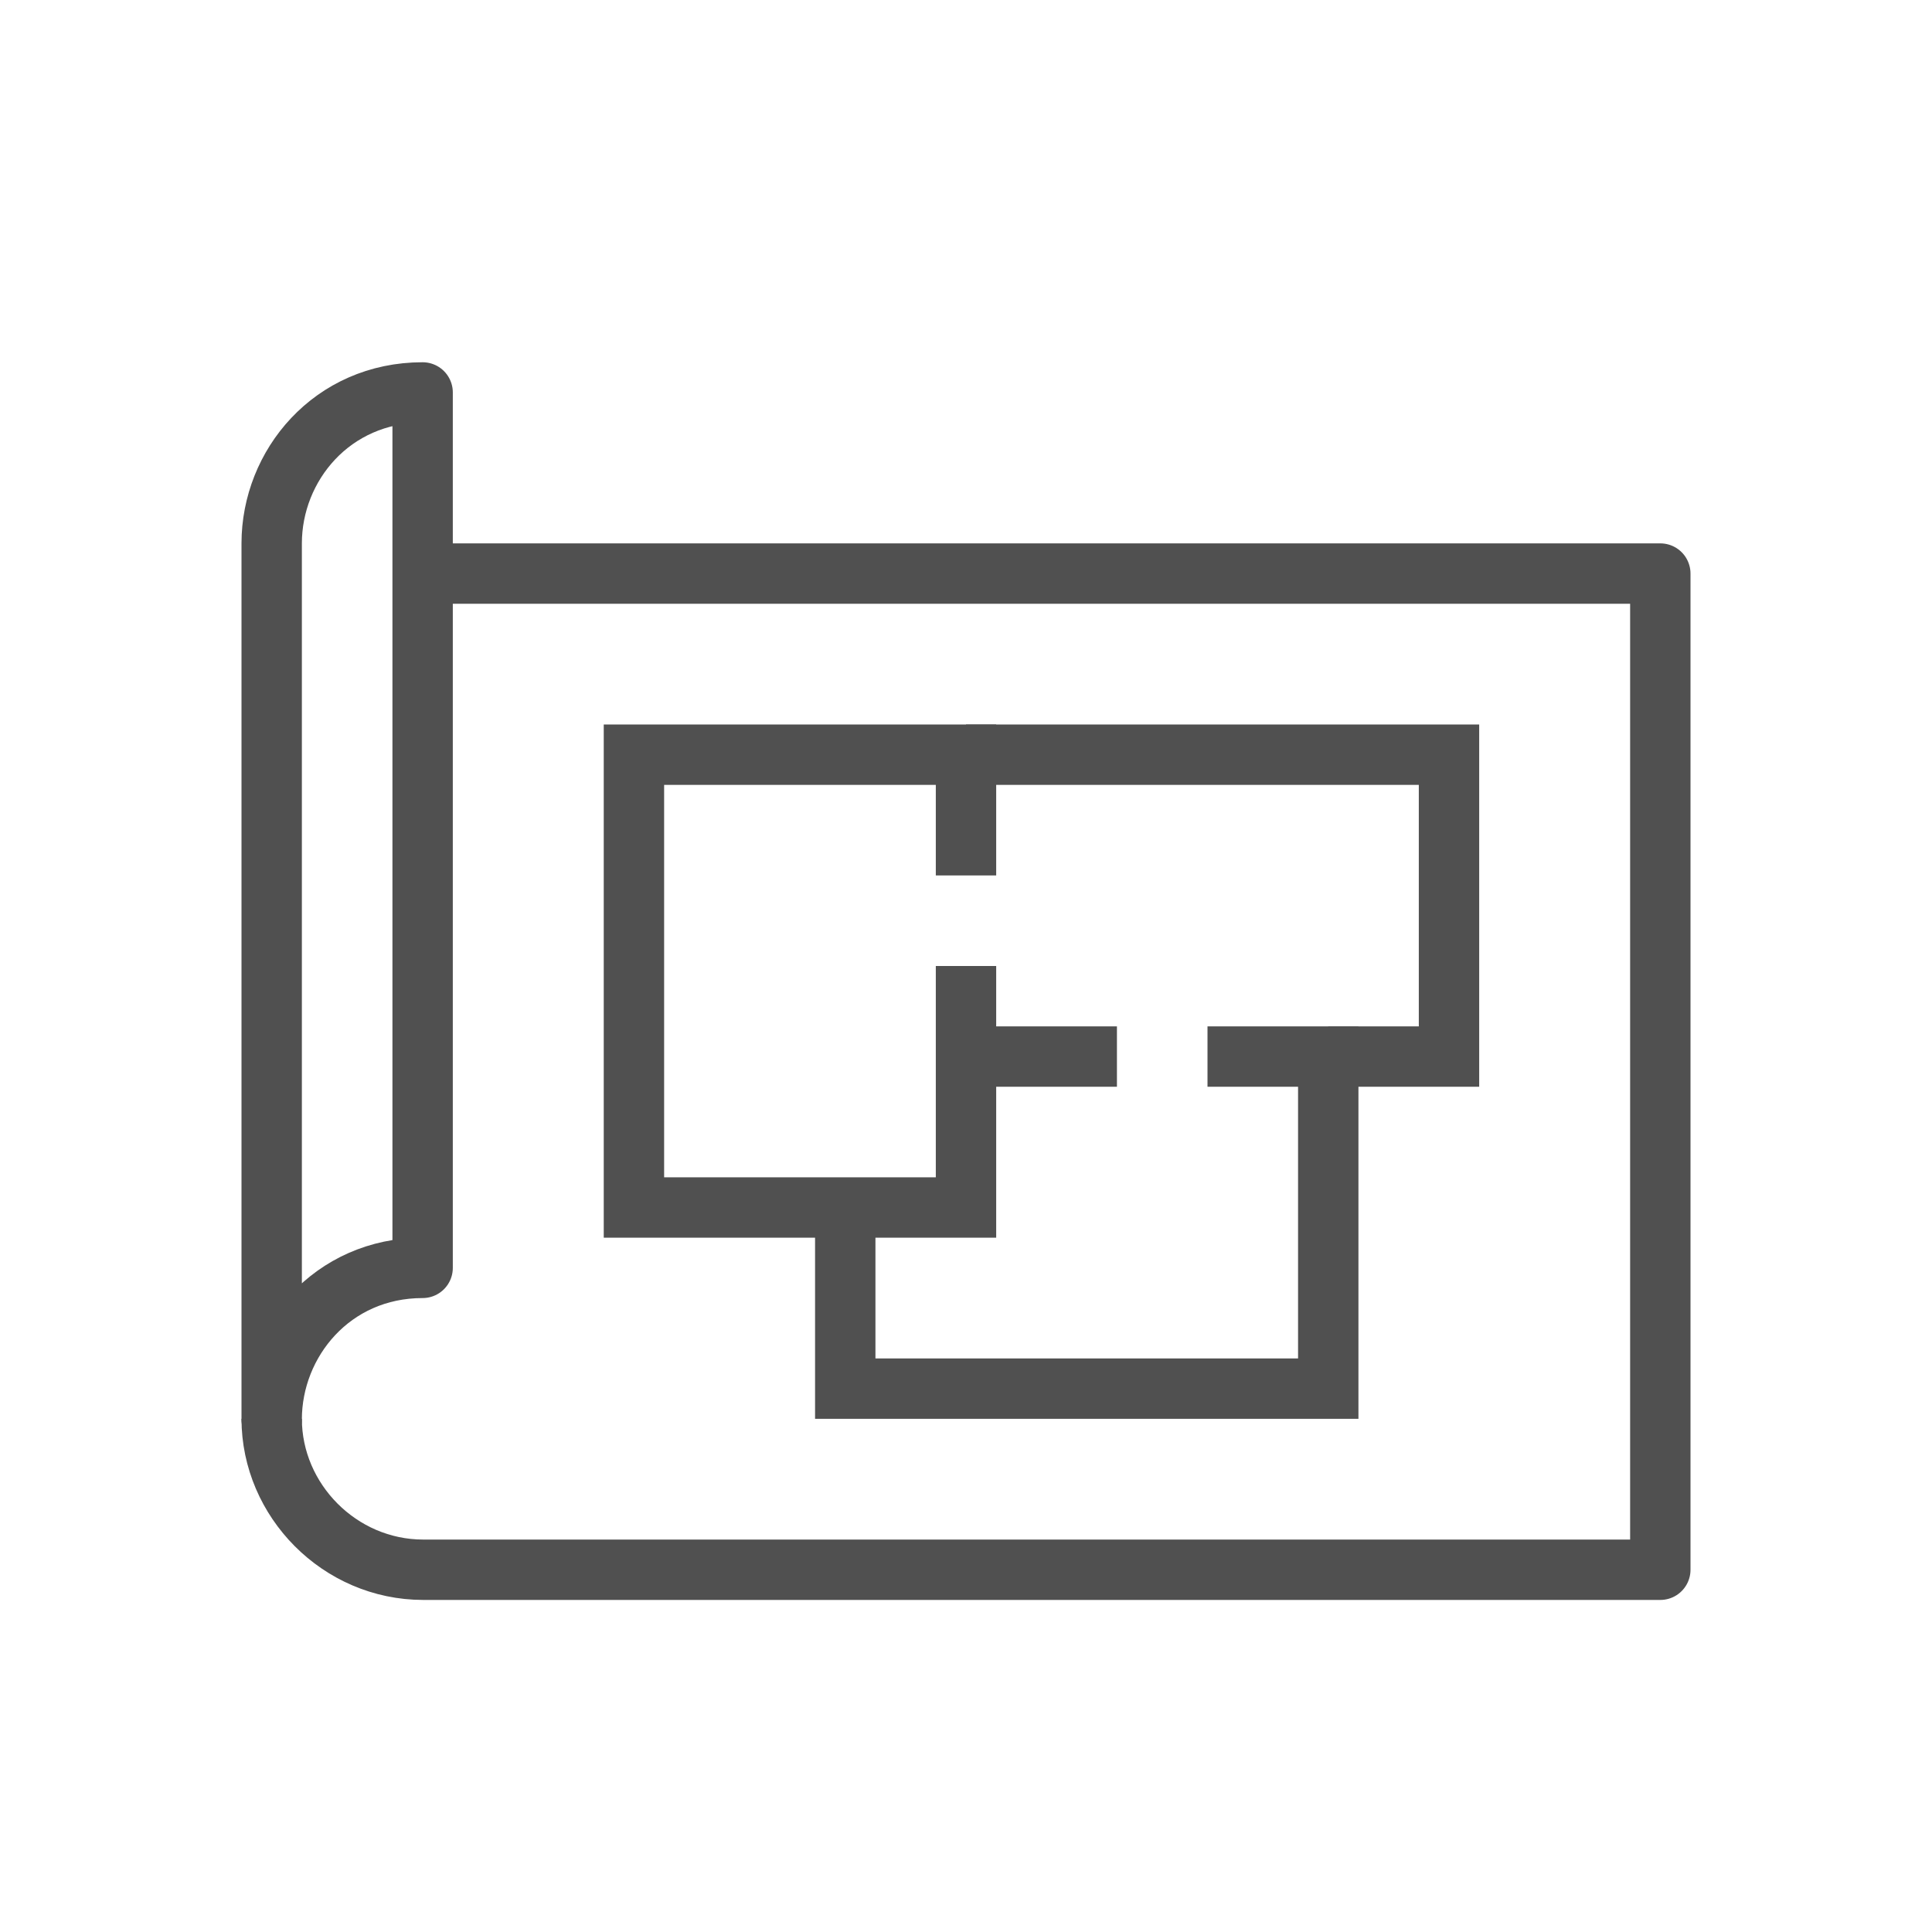 <svg width="64" height="64" viewBox="0 0 64 64" fill="none" xmlns="http://www.w3.org/2000/svg">
<g clip-path="url(#clip0_38_568)">
<path d="M9 47.02C9 44.44 11 42 14 42V13C11 13 9 15.42 9 18V47.02V47.02Z" stroke="#505050" stroke-width="2" stroke-linejoin="round"/>
<path d="M14 19H55V52H14.02C11.25 52 9 49.7 9 47" stroke="#505050" stroke-width="2" stroke-linejoin="round"/>
<path d="M32 32V40H21V25H32V29" stroke="#505050" stroke-width="2" stroke-miterlimit="10"/>
<path d="M32 25H48V35H44" stroke="#505050" stroke-width="2" stroke-miterlimit="10"/>
<path d="M40 35H44V46H28V40" stroke="#505050" stroke-width="2" stroke-miterlimit="10"/>
<path d="M37 35H32" stroke="#505050" stroke-width="2" stroke-miterlimit="10"/>
</g>
<defs>
<clipPath id="clip0_38_568">
<rect width="48" height="41" fill="white" transform="translate(8 12)"/>
</clipPath>
</defs>
</svg>
